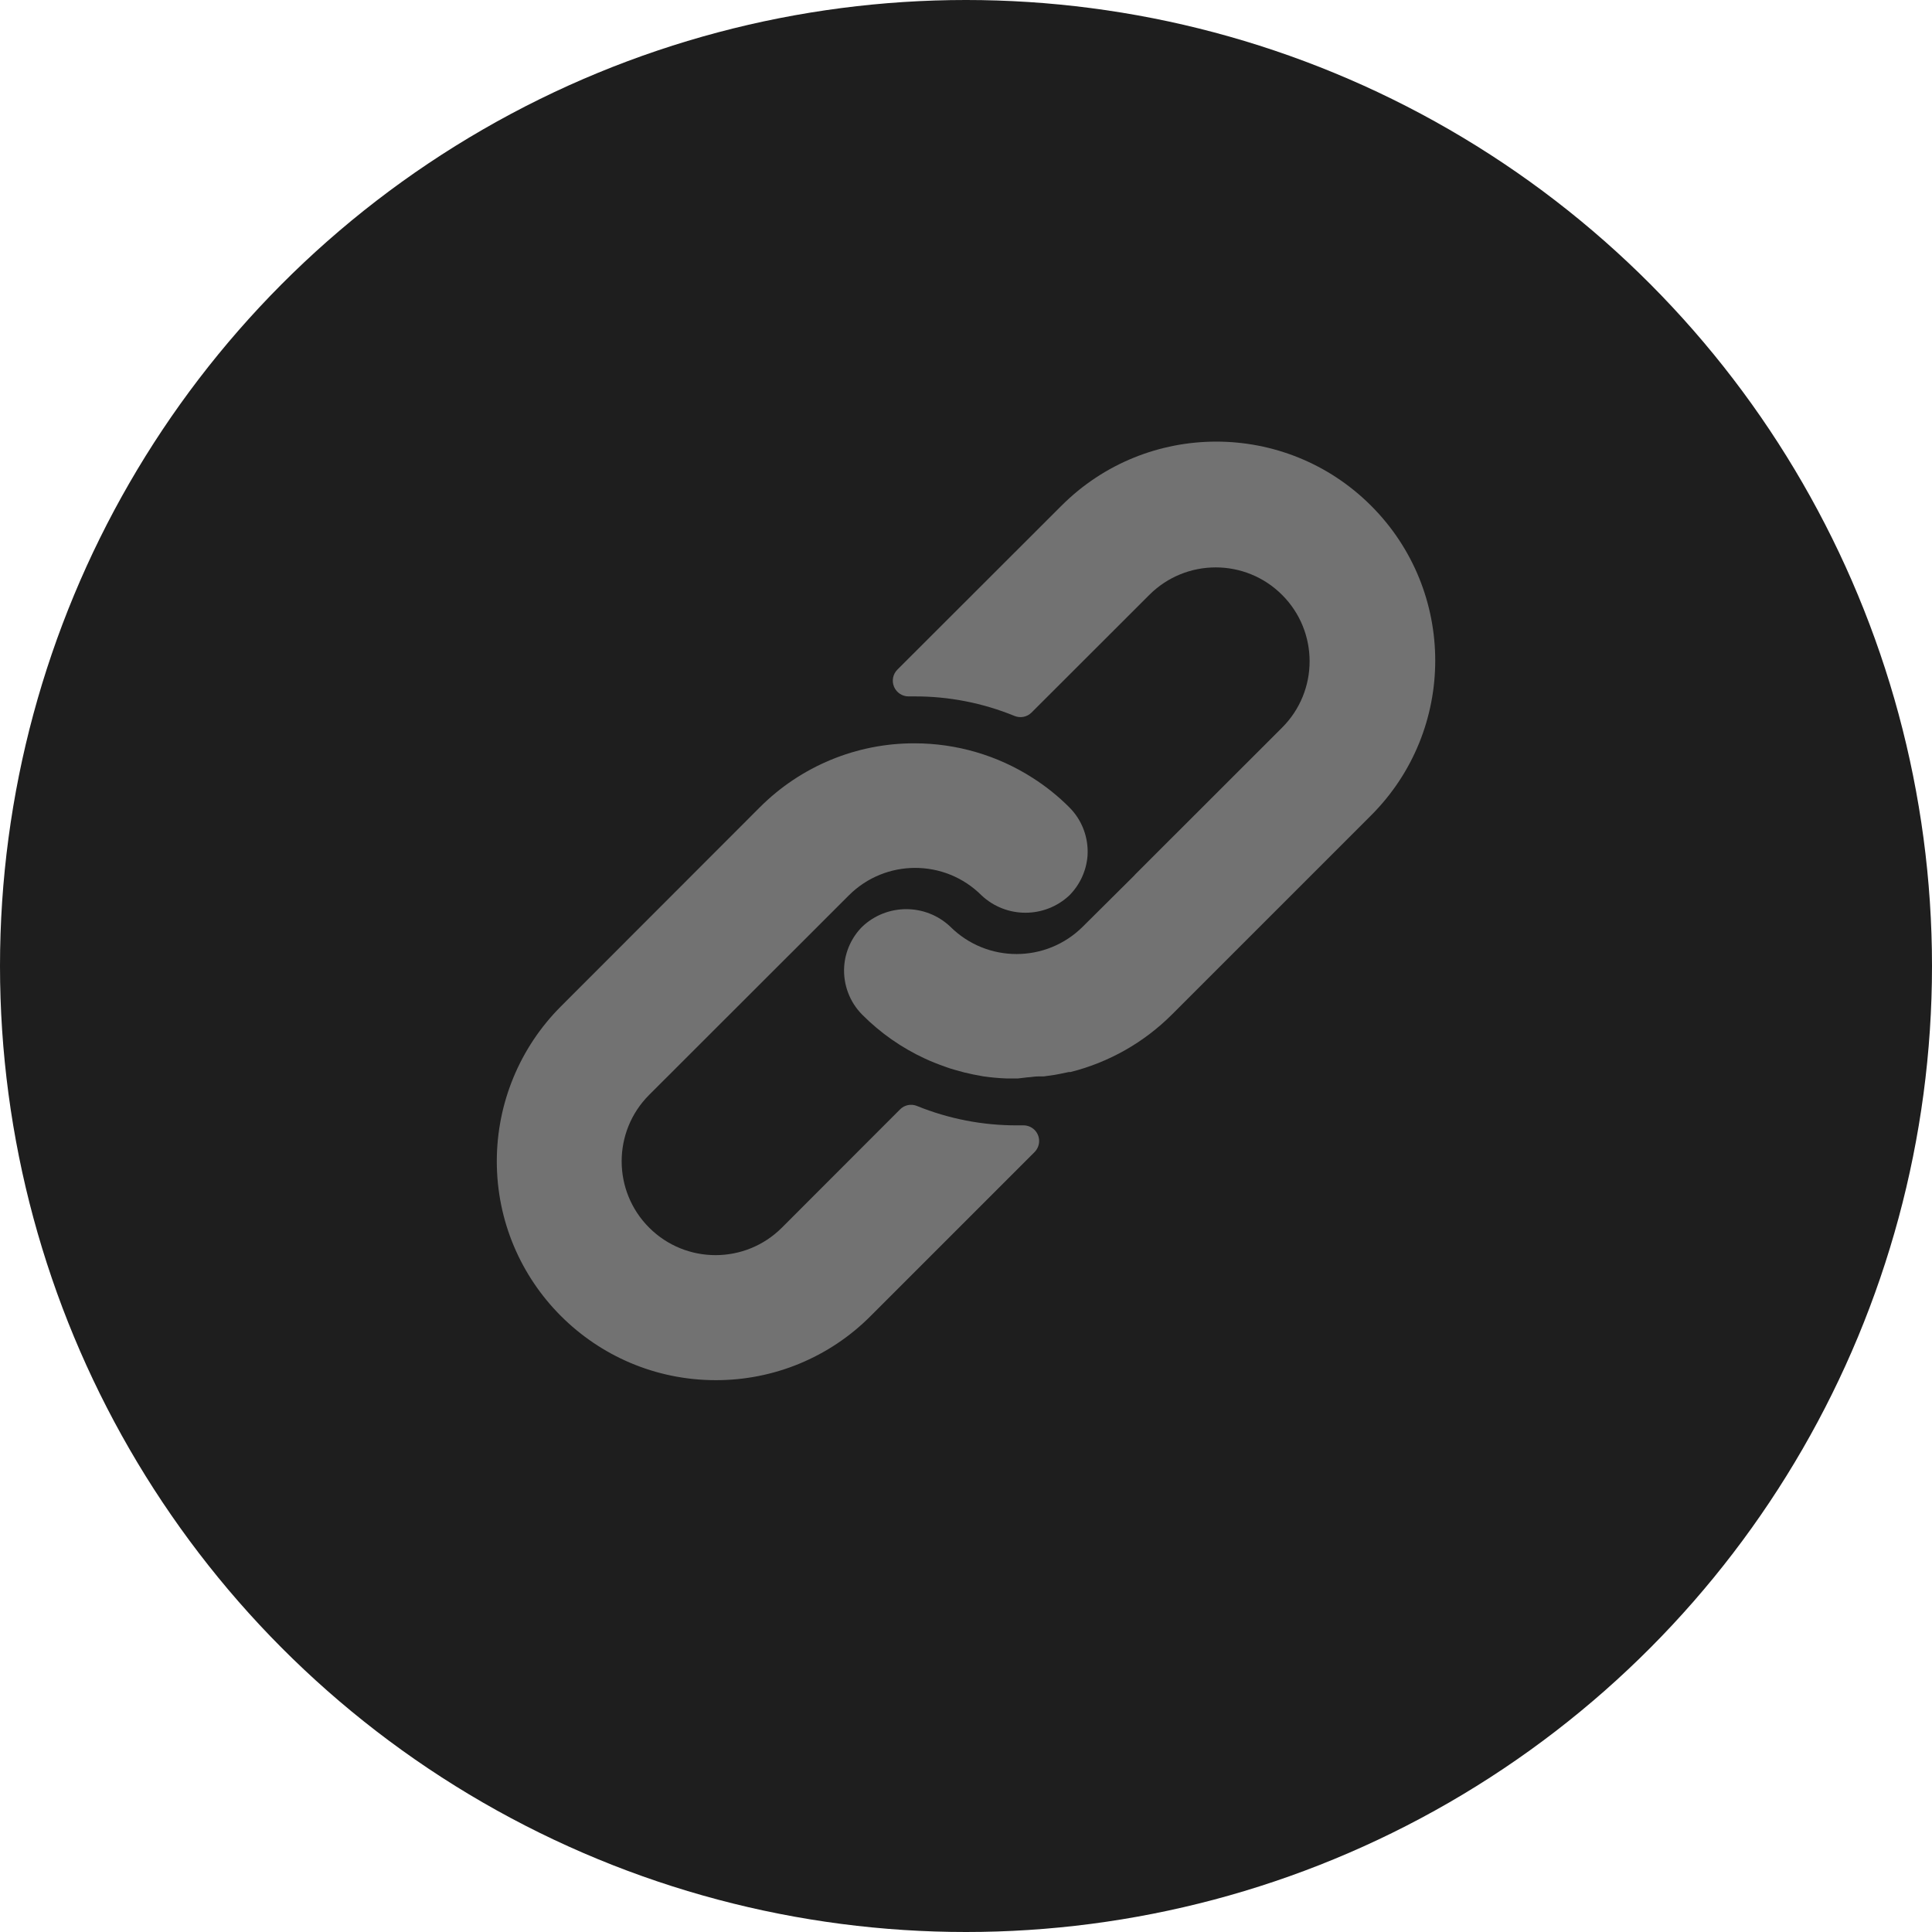 <svg width="35" height="35" viewBox="0 0 35 35" fill="none" xmlns="http://www.w3.org/2000/svg">
<circle cx="17.5" cy="17.5" r="17.5" fill="#1E1E1E"/>
<path d="M19.373 14.627C19.172 14.425 18.948 14.245 18.707 14.092C18.069 13.683 17.326 13.466 16.568 13.466C15.516 13.463 14.506 13.882 13.763 14.627L10.159 18.234C9.417 18.977 9.001 19.984 9 21.034C8.999 23.224 10.773 25.001 12.964 25.003C14.015 25.006 15.024 24.59 15.766 23.847L18.741 20.872C18.795 20.818 18.825 20.745 18.825 20.669C18.824 20.512 18.697 20.386 18.54 20.387H18.427C17.805 20.389 17.189 20.27 16.613 20.036C16.507 19.992 16.385 20.017 16.305 20.098L14.165 22.24C13.501 22.904 12.424 22.904 11.76 22.24C11.096 21.576 11.096 20.499 11.76 19.835L15.378 16.22C16.042 15.557 17.117 15.557 17.781 16.22C18.228 16.64 18.926 16.64 19.373 16.22C19.565 16.027 19.682 15.771 19.702 15.5C19.722 15.175 19.603 14.857 19.373 14.627Z" fill="#727272"/>
<path d="M24.839 9.162C23.29 7.613 20.778 7.613 19.229 9.162L16.257 12.131C16.175 12.213 16.151 12.336 16.197 12.443C16.242 12.549 16.348 12.618 16.463 12.616H16.568C17.189 12.614 17.804 12.735 18.379 12.97C18.485 13.014 18.607 12.989 18.688 12.908L20.821 10.777C21.485 10.113 22.562 10.113 23.226 10.777C23.891 11.441 23.891 12.518 23.226 13.182L20.569 15.837L20.546 15.863L19.617 16.786C18.953 17.449 17.878 17.449 17.214 16.786C16.767 16.365 16.069 16.365 15.622 16.786C15.428 16.98 15.311 17.238 15.293 17.512C15.273 17.836 15.392 18.154 15.622 18.384C15.95 18.714 16.334 18.982 16.755 19.177C16.815 19.206 16.874 19.229 16.934 19.254C16.993 19.279 17.055 19.299 17.115 19.322C17.174 19.345 17.237 19.364 17.296 19.381L17.463 19.427C17.577 19.455 17.69 19.478 17.806 19.498C17.946 19.518 18.087 19.532 18.229 19.537H18.427H18.444L18.614 19.517C18.676 19.515 18.741 19.5 18.815 19.5H18.911L19.107 19.472L19.198 19.455L19.362 19.421H19.393C20.089 19.246 20.724 18.886 21.232 18.378L24.838 14.772C26.388 13.223 26.388 10.711 24.839 9.162Z" fill="#727272"/>
</svg>
